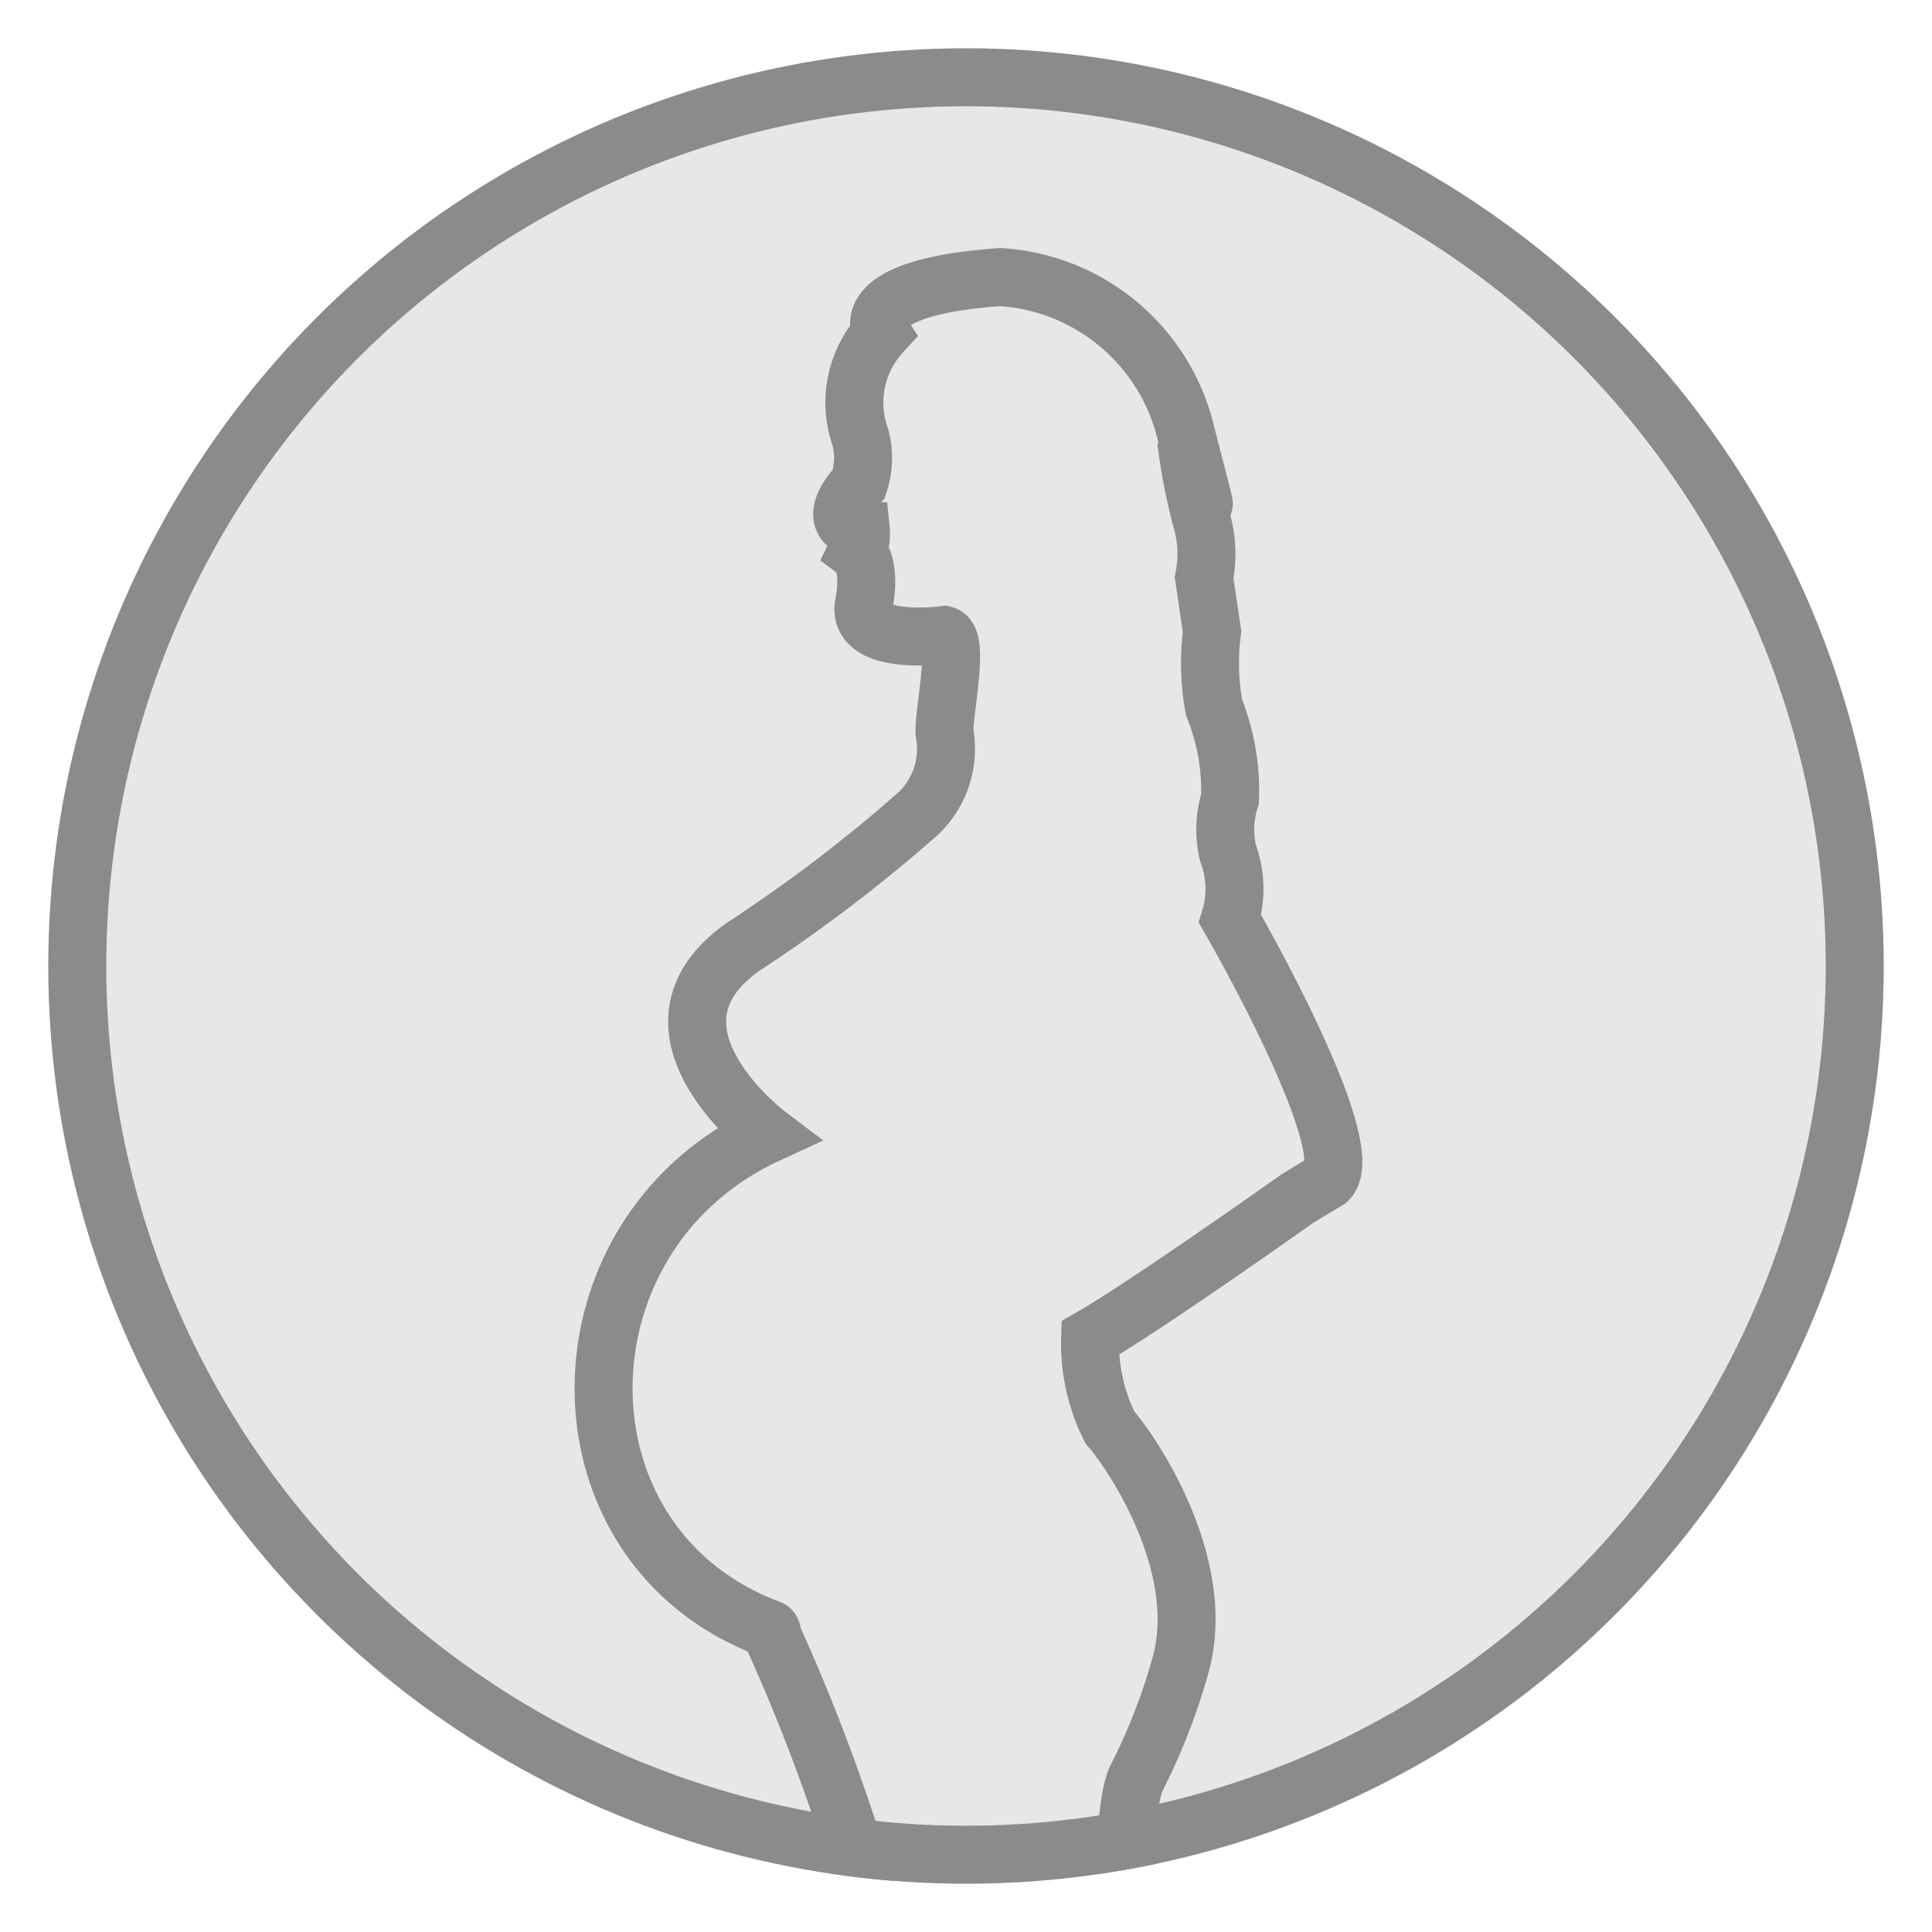 <svg xmlns="http://www.w3.org/2000/svg" xmlns:xlink="http://www.w3.org/1999/xlink" width="40" height="40" viewBox="0 0 40 40">
  <defs>
    <clipPath id="clip-path">
      <circle id="Ellipse_3" data-name="Ellipse 3" cx="19" cy="19" r="19" fill="rgba(255,255,255,0.5)" stroke="#8b8b8b" stroke-width="2"/>
    </clipPath>
    <clipPath id="clip-taxofit-schwangerschaft-vitalstoffbedarf-empfaengnis">
      <rect width="40" height="40"/>
    </clipPath>
  </defs>
  <g id="taxofit-schwangerschaft-vitalstoffbedarf-empfaengnis" clip-path="url(#clip-taxofit-schwangerschaft-vitalstoffbedarf-empfaengnis)">
    <g id="Gruppe_6" data-name="Gruppe 6" transform="translate(-460 -149)">
      <g id="Ellipse_2" data-name="Ellipse 2" transform="translate(461 150)" fill="rgba(139,139,139,0.2)" stroke="#8b8b8b" stroke-width="1.2">
        <circle cx="19" cy="19" r="19" stroke="none"/>
        <circle cx="19" cy="19" r="18.4" fill="none"/>
      </g>
      <g id="Gruppe_maskieren_1" data-name="Gruppe maskieren 1" transform="translate(461 150)" clip-path="url(#clip-path)">
        <path id="Pfad_2" data-name="Pfad 2" d="M668.584,340.9a6.129,6.129,0,0,0,.5,1.652,3.9,3.9,0,0,1,1.074,1.984c.042.5-.124,2.108,0,4.007a17.022,17.022,0,0,1-.537,4.875c-.166.414-.454,1.364-.827,1.529s-1.652.909-1.652.909c-.041-.413.785-.785,1.115-1.033a3.1,3.1,0,0,0,.992-1.2c.124-.413-.33-.826-.867-1.405a6.864,6.864,0,0,1-1.083-2.533,16.582,16.582,0,0,1-2.28,1.437,13.672,13.672,0,0,1,.3,1.345c.082.537.207.991-.083,1.4s-.537,1.735-.785,2.148a3.292,3.292,0,0,1-1.074.827.712.712,0,0,0-.7.206c-.082.7,1.446.331,1.446.331-.165.206.372.165.372.165-.248.124.413.082.413.082-.206.165.455.041.455.041-.165.124.578.124.578.124-.124.083.579.041.579.041a13.319,13.319,0,0,0,2.644-.124,11.939,11.939,0,0,1,1.941.042c.62-.166.909-.207.909-.579s-.124-1.281-.165-2.148a16.452,16.452,0,0,1,.95-3.553c.165-.578.7-2.975.868-3.719a11.313,11.313,0,0,0-.413-3.966,20.286,20.286,0,0,1-.29-2.727,37.511,37.511,0,0,1-.331-3.76c-.619-3.14-.123-4.173-.123-4.173a12.454,12.454,0,0,0,.909-2.314c.62-2.107-1.033-4.5-1.446-4.959a3.854,3.854,0,0,1-.413-1.858c1.157-.661,4.3-2.892,4.3-2.892l.62-.373c.7-.7-2.024-5.412-2.024-5.412a2.132,2.132,0,0,0-.041-1.363,2.09,2.09,0,0,1,.041-1.116,4.615,4.615,0,0,0-.331-1.9,5.1,5.1,0,0,1-.041-1.57l-.165-1.116a2.5,2.5,0,0,0-.041-1.157,11.984,11.984,0,0,1-.331-1.694s.826,3.057,0-.124a4.218,4.218,0,0,0-3.849-3.247c-3.072.217-2.458,1.157-2.458,1.157a2.134,2.134,0,0,0-.434,2.168,1.689,1.689,0,0,1-.035.954c-.8.889.041.95.041.95a.844.844,0,0,1-.082.455c.165.124.255.53.148,1.075-.177.9,1.663.651,1.663.651.331.083-.034,1.7.006,2.035a1.845,1.845,0,0,1-.537,1.653,31.614,31.614,0,0,1-3.635,2.768c-2.4,1.694.5,3.884.5,3.884-4.5,2.077-4.553,8.528.051,10.239.059.022.059.141.071.174a39.64,39.64,0,0,1,2.264,6.436" transform="translate(-649.99 -297.293)" fill="none" stroke="#8b8b8b" stroke-width="1.2"/>
      </g>
    </g>
  </g>
</svg>
